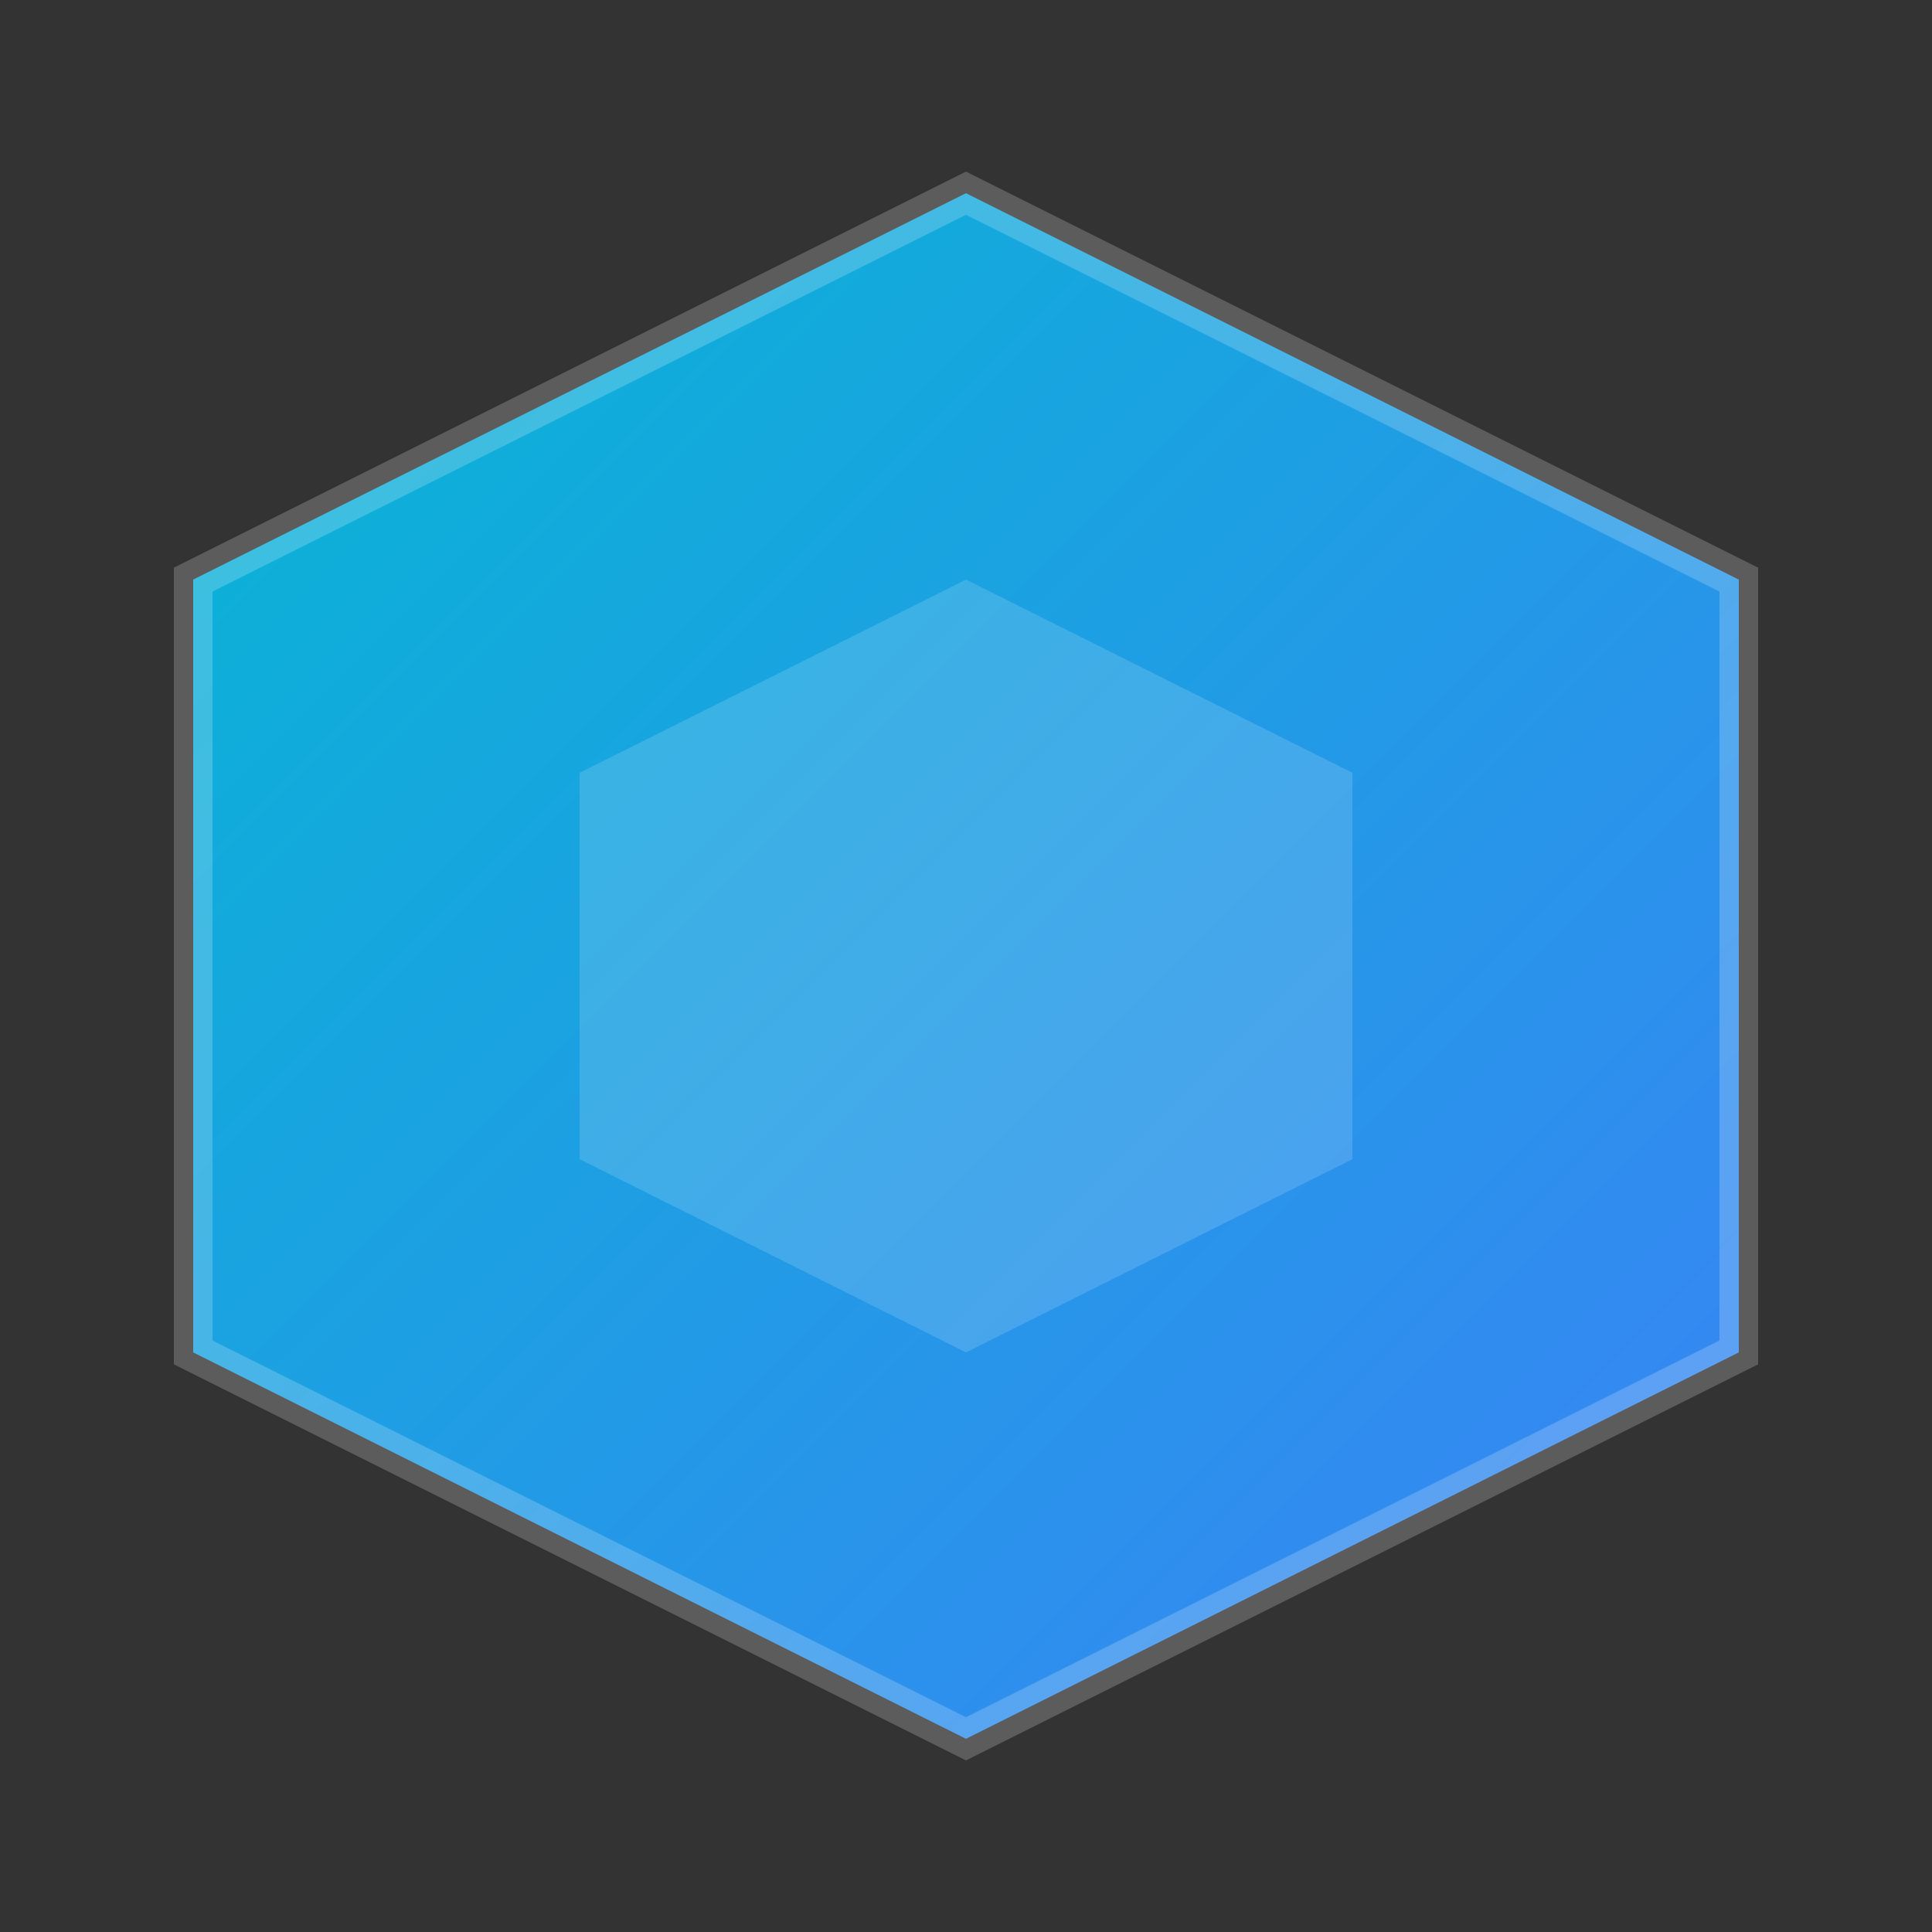 <?xml version="1.0" encoding="UTF-8"?>
<svg width="32" height="32" viewBox="0 0 100 100" fill="none" xmlns="http://www.w3.org/2000/svg">
    <rect x="0" y="0" width="100" height="100" fill="#333333" stroke="none"/>
    <defs>
        <linearGradient id="logoGradient" x1="0%" y1="0%" x2="100%" y2="100%">
            <stop offset="0%" stop-color="#06B6D4"/>
            <stop offset="100%" stop-color="#3B82F6"/>
        </linearGradient>
    </defs>

    <path
        d="M50 10
           L90 30
           L90 70
           L50 90
           L10 70
           L10 30
           Z"
        fill="url(#logoGradient)"
        stroke="white"
        stroke-width="2"
        stroke-opacity="0.2"
    />

    <path
        d="M50 30
           L70 40
           L70 60
           L50 70
           L30 60
           L30 40
           Z"
        fill="white"
        fill-opacity="0.15"
    />
</svg> 
